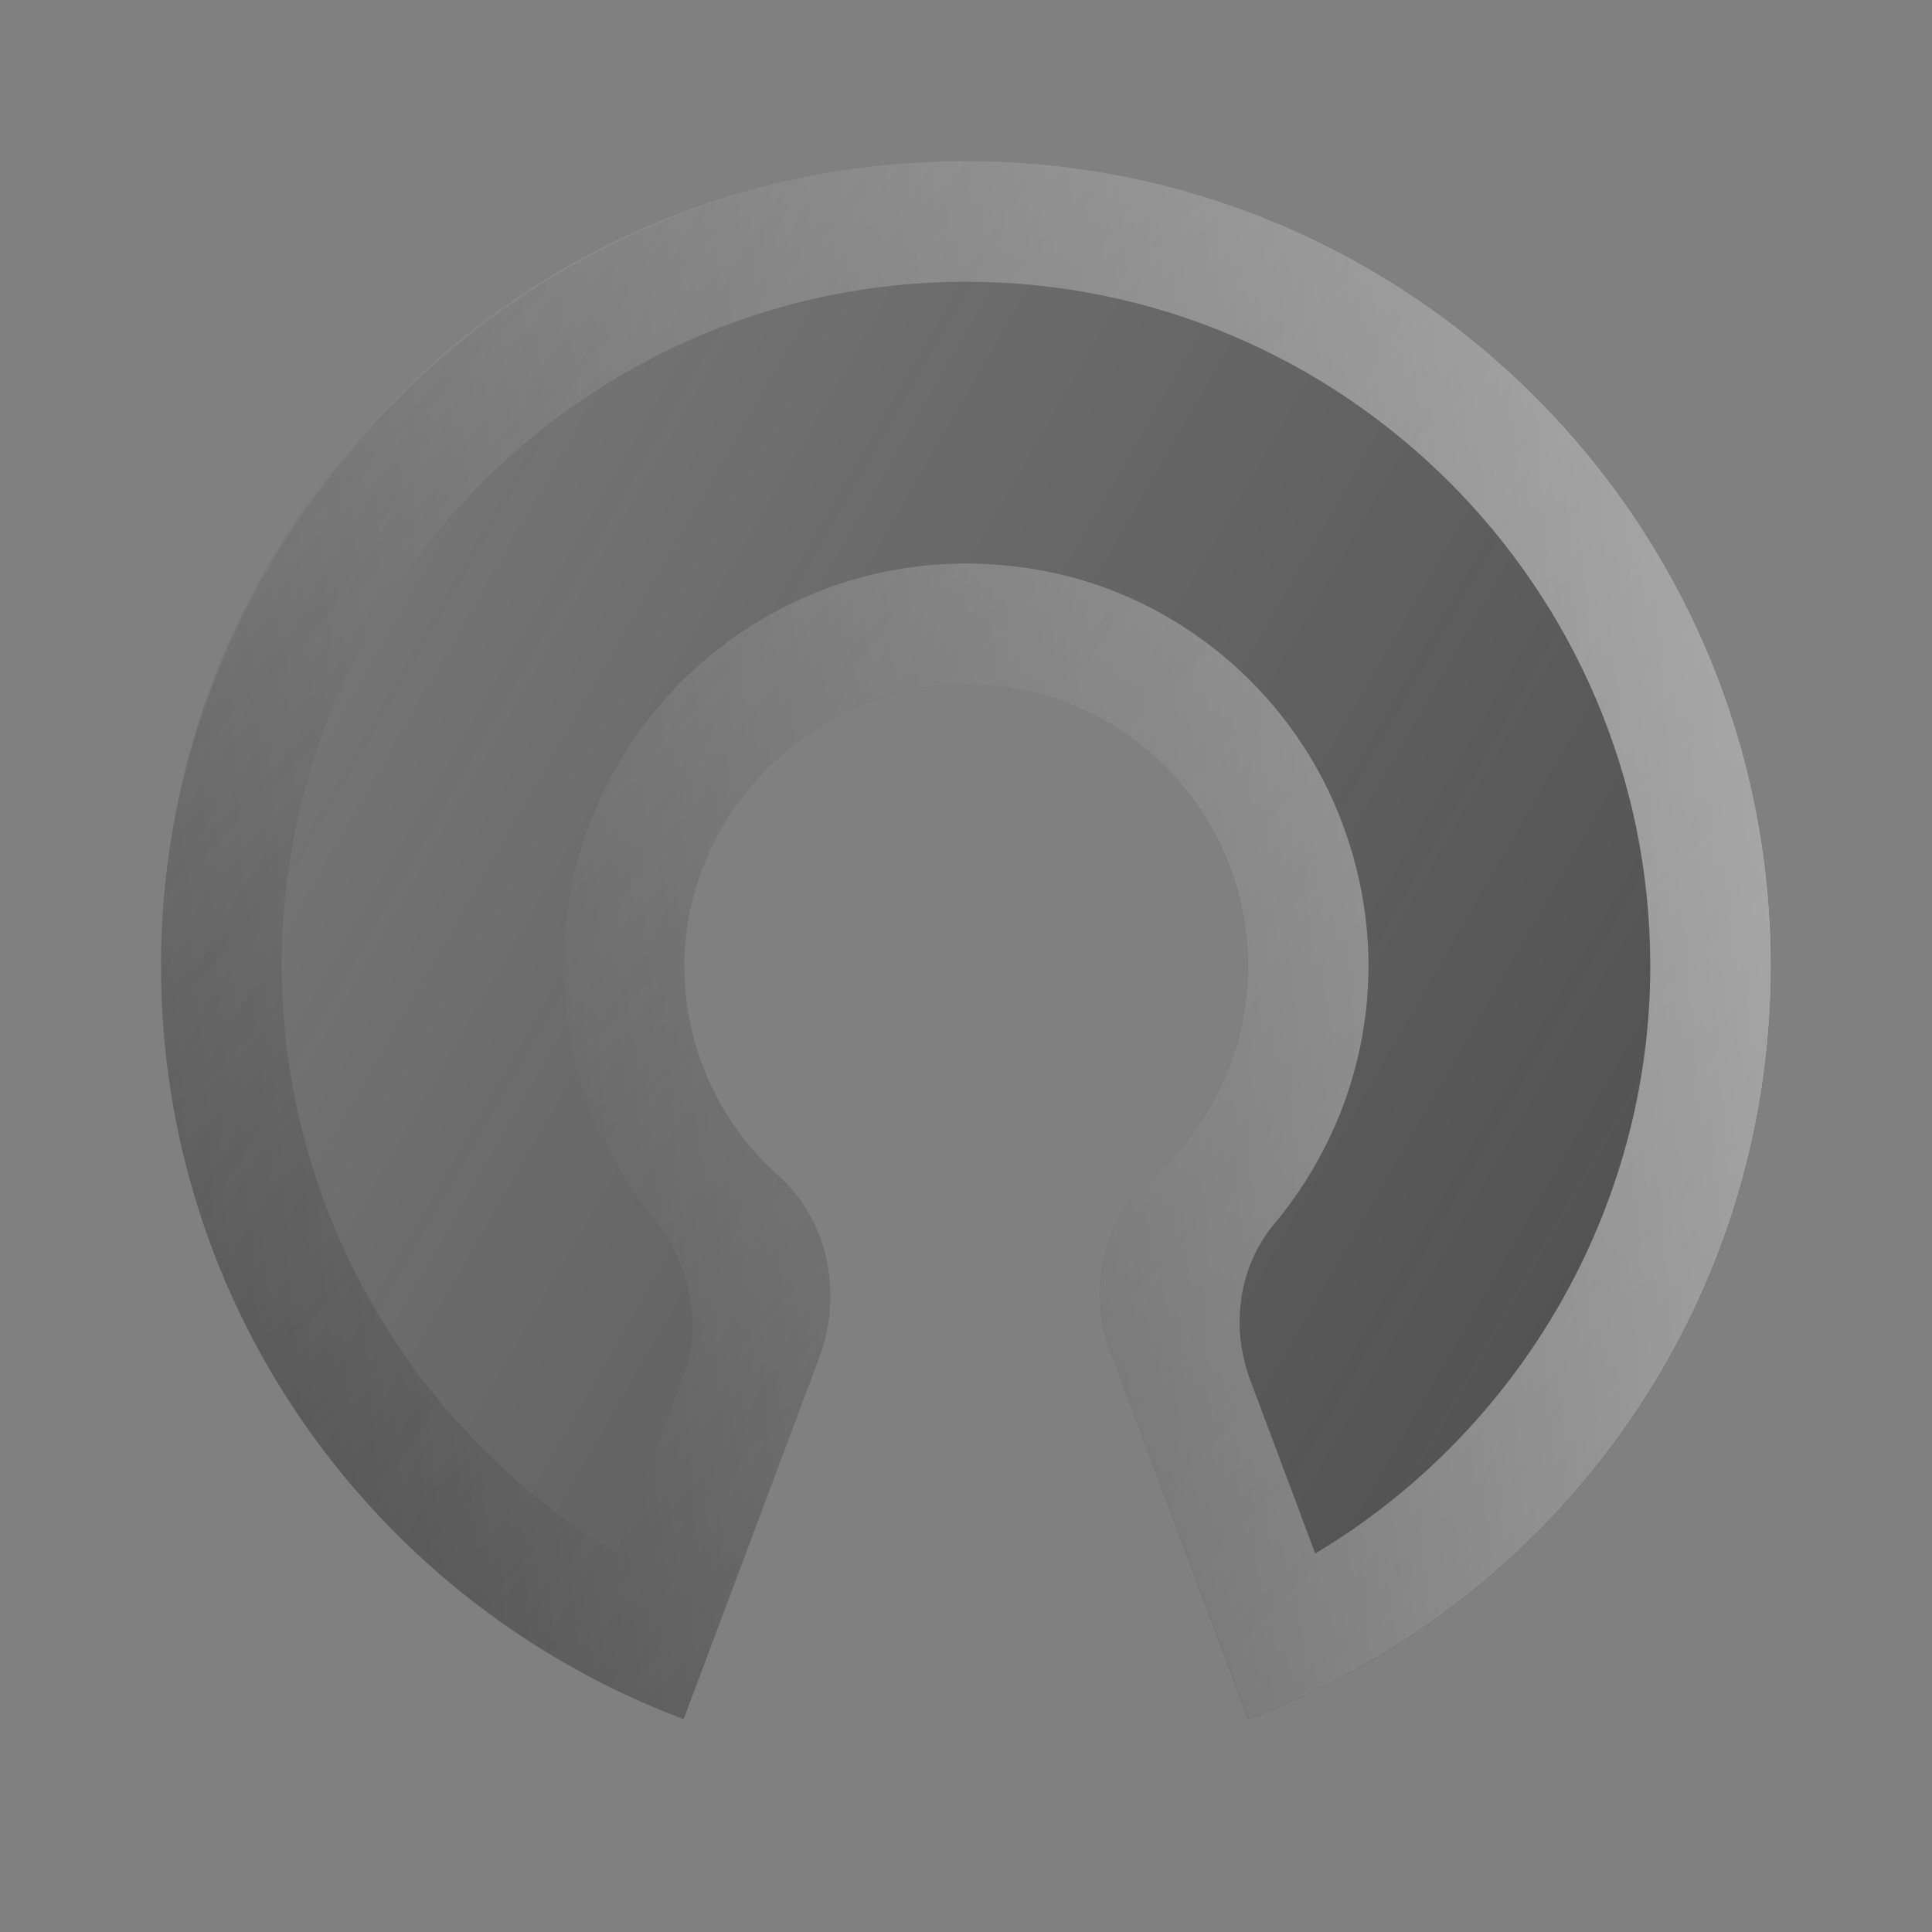 <?xml version="1.0" encoding="UTF-8"?> <svg xmlns="http://www.w3.org/2000/svg" width="144" height="144" viewBox="0 0 144 144" fill="none"><rect x="0" y="0" width="144" height="144" fill="#808080" stroke="none"/><path d="M68.733 12.087C36.867 13.776 11.484 41.1 12.009 73.005C12.426 98.289 28.512 119.706 50.952 128.127L61.035 101.238C62.811 96.504 61.782 91.002 58.011 87.636C53.682 83.772 50.964 78.141 51 71.871C51.066 60.657 60.477 51.162 71.688 51.003C83.43 50.832 93 60.3 93 72C93 78.261 90.255 83.871 85.905 87.714C82.242 90.951 81.066 96.174 82.782 100.749L93.048 128.13C115.788 119.595 132 97.719 132 72C132 37.782 103.353 10.251 68.733 12.087Z" fill="url(#paint0_linear_936_1501)"></path><path d="M72 21C100.122 21 123 43.878 123 72C123 90.057 113.256 106.698 98.031 115.782L93.192 102.879C91.719 98.949 92.28 94.446 94.974 91.23C101.724 83.16 104.22 71.649 99.753 60.606C95.991 51.306 87.603 44.376 77.742 42.537C58.689 38.982 42 53.58 42 72C42 78.993 44.481 85.626 48.729 90.864C51.444 94.215 52.392 98.658 50.877 102.696L45.969 115.782C30.744 106.698 21 90.057 21 72C21 43.878 43.878 21 72 21ZM72 12C38.862 12 12 38.862 12 72C12 97.719 28.212 119.595 50.952 128.13L61.035 101.241C62.811 96.507 61.782 91.005 58.011 87.639C53.682 83.775 50.964 78.144 51 71.874C51.066 60.66 60.477 51.165 71.688 51.006C83.43 50.832 93 60.3 93 72C93 78.261 90.255 83.871 85.905 87.714C82.242 90.951 81.066 96.174 82.782 100.749L93.051 128.13C115.788 119.595 132 97.719 132 72C132 38.862 105.138 12 72 12Z" fill="url(#paint1_linear_936_1501)"></path><path d="M72 21C100.122 21 123 43.878 123 72C123 90.057 113.256 106.698 98.031 115.782L93.192 102.879C91.719 98.949 92.28 94.446 94.974 91.23C101.724 83.16 104.22 71.649 99.753 60.606C95.991 51.306 87.603 44.376 77.742 42.537C58.689 38.982 42 53.58 42 72C42 78.993 44.481 85.626 48.729 90.864C51.444 94.215 52.392 98.658 50.877 102.696L45.969 115.782C30.744 106.698 21 90.057 21 72C21 43.878 43.878 21 72 21ZM72 12C38.862 12 12 38.862 12 72C12 97.719 28.212 119.595 50.952 128.13L61.035 101.241C62.811 96.507 61.782 91.005 58.011 87.639C53.682 83.775 50.964 78.144 51 71.874C51.066 60.66 60.477 51.165 71.688 51.006C83.43 50.832 93 60.3 93 72C93 78.261 90.255 83.871 85.905 87.714C82.242 90.951 81.066 96.174 82.782 100.749L93.051 128.13C115.788 119.595 132 97.719 132 72C132 38.862 105.138 12 72 12Z" fill="url(#paint2_linear_936_1501)"></path><defs><linearGradient id="paint0_linear_936_1501" x1="-3.285" y1="28.497" x2="188.169" y2="139.032" gradientUnits="userSpaceOnUse"><stop stop-color="#262626" stop-opacity="0"></stop><stop offset="1" stop-color="#262626" stop-opacity="0.8"></stop></linearGradient><linearGradient id="paint1_linear_936_1501" x1="11.958" y1="11.922" x2="173.292" y2="173.256" gradientUnits="userSpaceOnUse"><stop stop-color="#262626" stop-opacity="0"></stop><stop offset="1" stop-color="#262626"></stop></linearGradient><linearGradient id="paint2_linear_936_1501" x1="214.024" y1="-164.428" x2="-6.041" y2="-145.898" gradientUnits="userSpaceOnUse"><stop stop-color="white"></stop><stop offset="1" stop-color="white" stop-opacity="0"></stop></linearGradient></defs></svg> 